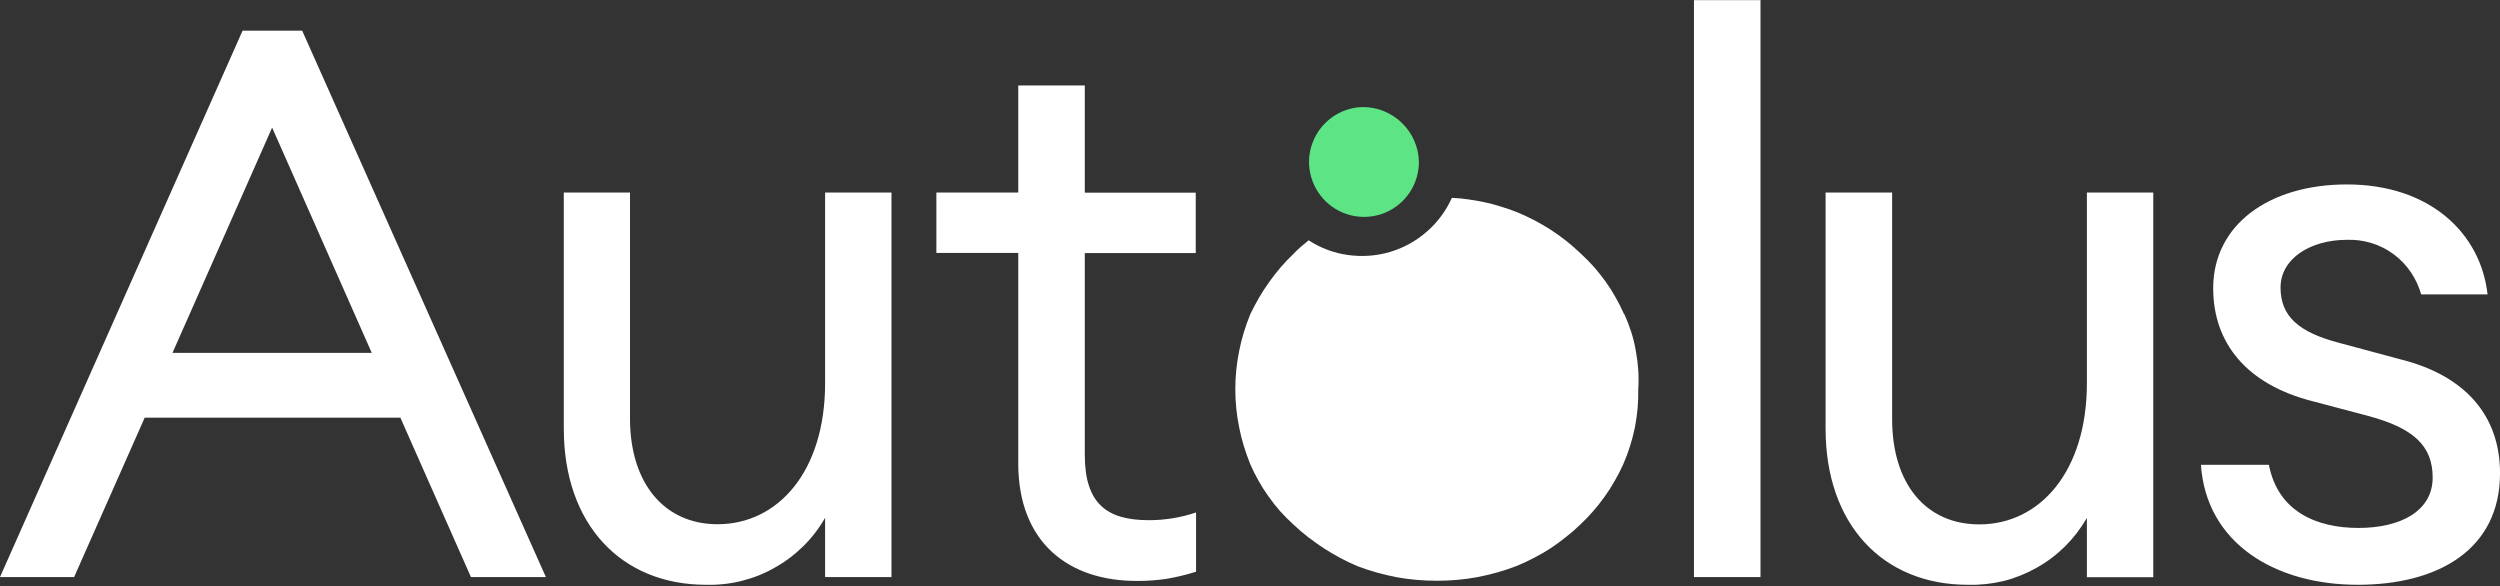<svg version="1.2" xmlns="http://www.w3.org/2000/svg" viewBox="0 0 1548 363" width="1548" height="363">
	<rect x="0" y="0" width="1548" height="363" fill="#333333" stroke="none"/>
	<title>autolus-logo-svg</title>
	<style>
		.s0 { fill: #ffffff } 
		.s1 { fill: #5de585 } 
	</style>
	<path id="Layer" fill-rule="evenodd" class="s0" d="m338 357.3h-46.4l-43.7-98.7h-158.3l-43.7 98.7h-45.9l150.2-338.3h36.9zm-107.8-138.8l-61.7-139.5-61.7 139.5zm118.9 46.9v-146.2h41v140c0 40 21.2 65.4 54.2 65.4 37.4 0 66.6-32.6 66.6-87.3v-118.1h41.1v238.1h-41.1v-36.7c-3.7 6.5-8.2 12.4-13.5 17.6-5.3 5.2-11.2 9.7-17.7 13.3-6.4 3.7-13.3 6.4-20.5 8.2-7.2 1.8-14.6 2.6-22 2.4-52.7 0-88.1-37.5-88.1-96.7zm281.4 21.4v-130.2h-50.7v-37.4h50.7v-66.3h41.2v66.4h68.7v37.4h-68.7v124.9c0 30.5 13.9 40.5 39.7 40.5q3.7 0 7.4-0.3 3.7-0.3 7.4-0.9 3.7-0.6 7.3-1.5 3.6-0.9 7.1-2.1v36.7q-4.4 1.4-9 2.5-4.5 1.1-9.2 1.9-4.6 0.7-9.3 1-4.7 0.4-9.4 0.3c-41.6 0-73.2-23.3-73.2-72.9zm418.4-286.7h41.2v357.2h-41.2zm81.5 265.4v-146.3h41.2v140.3c0 40.2 21 65.2 54 65.2 37.4 0 66.6-32.7 66.6-87.4v-118.1h41.1v238.2h-41.1v-36.7c-3.7 6.4-8.2 12.3-13.5 17.6-5.3 5.2-11.2 9.7-17.7 13.3-6.4 3.6-13.3 6.4-20.5 8.2-7.2 1.7-14.6 2.5-22 2.3-52.7 0-88.1-37.4-88.1-96.6zm232.4 22.3h42.1c5.6 29.1 29.7 39.1 55.5 39.1 25.8 0 45.9-10.3 45.9-31.2 0-19.4-11.5-30.5-39.7-38.1l-34.4-9.1c-41.2-10.4-61.8-36.2-61.8-70 0-39.3 34.5-64.3 82.8-64.3 51.2 0 82.8 30 87.1 68.1h-41.1c-1.4-4.9-3.6-9.6-6.5-13.9-2.9-4.2-6.5-8-10.6-11-4.2-3.1-8.8-5.4-13.7-6.9-4.9-1.5-10-2.2-15.2-2-23 0-41.1 11.9-41.1 29.5 0 17.7 11 27.7 36.3 34.3l38.3 10.3c39.7 10 61.3 34.7 61.3 70.4 0 47.2-38.2 69.1-88.1 69.1-51.2 0-93.8-25.7-97.1-74.3z"/>
	<g id="Group">
		<path id="Path" class="s0" d="m1005.8 194.5q2.5 5.5 4.3 11.2 1.8 5.7 2.8 11.6 1.1 5.8 1.5 11.8 0.4 6 0 11.9 0.1 6-0.4 12-0.6 5.9-1.7 11.8-1.2 5.8-3 11.5-1.8 5.7-4.2 11.2-2.4 5.3-5.3 10.3-2.8 5-6.2 9.7-3.4 4.8-7.2 9.1-3.8 4.4-8 8.3-4.3 4.2-9 7.8-4.6 3.7-9.6 7-5 3.2-10.3 5.9-5.3 2.8-10.8 5c-7.8 3-15.9 5.2-24.1 6.8-8.2 1.5-16.6 2.2-24.9 2.2-8.4 0-16.8-0.7-25-2.2-8.2-1.6-16.3-3.8-24.1-6.8q-5.5-2.3-10.7-5.1-5.2-2.8-10.2-6-5-3.3-9.7-6.9-4.7-3.6-9-7.7-4.3-3.9-8.2-8.2-3.8-4.3-7.2-9.1-3.4-4.7-6.2-9.7-2.9-5.1-5.2-10.4c-3-7.4-5.4-15-6.9-22.8-1.6-7.8-2.4-15.7-2.4-23.7 0-7.9 0.8-15.9 2.4-23.7 1.5-7.8 3.9-15.4 6.9-22.8q2.5-5.2 5.4-10.2 2.9-5 6.3-9.7 3.3-4.7 7.1-9.1 3.8-4.4 8-8.4 1.1-1.1 2.2-2.2 1.2-1 2.3-2.1 1.2-1 2.4-2 1.2-1 2.4-2c7.4 4.8 15.7 7.9 24.4 9.1 8.7 1.2 17.6 0.6 26-1.9 8.5-2.5 16.2-6.8 22.8-12.6 6.7-5.8 11.9-12.9 15.5-20.9q5.2 0.2 10.4 1 5.1 0.7 10.2 1.8 5.1 1.1 10 2.7 5 1.5 9.8 3.4 5.5 2.3 10.7 5 5.3 2.8 10.3 6 4.9 3.2 9.6 6.9 4.6 3.7 8.9 7.8 4.2 3.9 8.1 8.2 3.8 4.4 7.2 9.1 3.4 4.7 6.2 9.8 2.9 5 5.2 10.3"/>
		<path id="Path-2" class="s1" d="m856.6 68.7c4.2 1.7 8.1 4.1 11.3 7.3 3.3 3.1 6 6.9 7.8 11.1 1.8 4.1 2.8 8.6 2.9 13.1 0 13.7-8.1 26-20.7 31.4-12.5 5.3-27 2.7-36.9-6.8-9.8-9.5-13.1-23.9-8.2-36.6 4.9-12.8 16.9-21.4 30.5-21.9 4.5-0.1 9 0.7 13.3 2.4z"/>
	</g>
</svg>